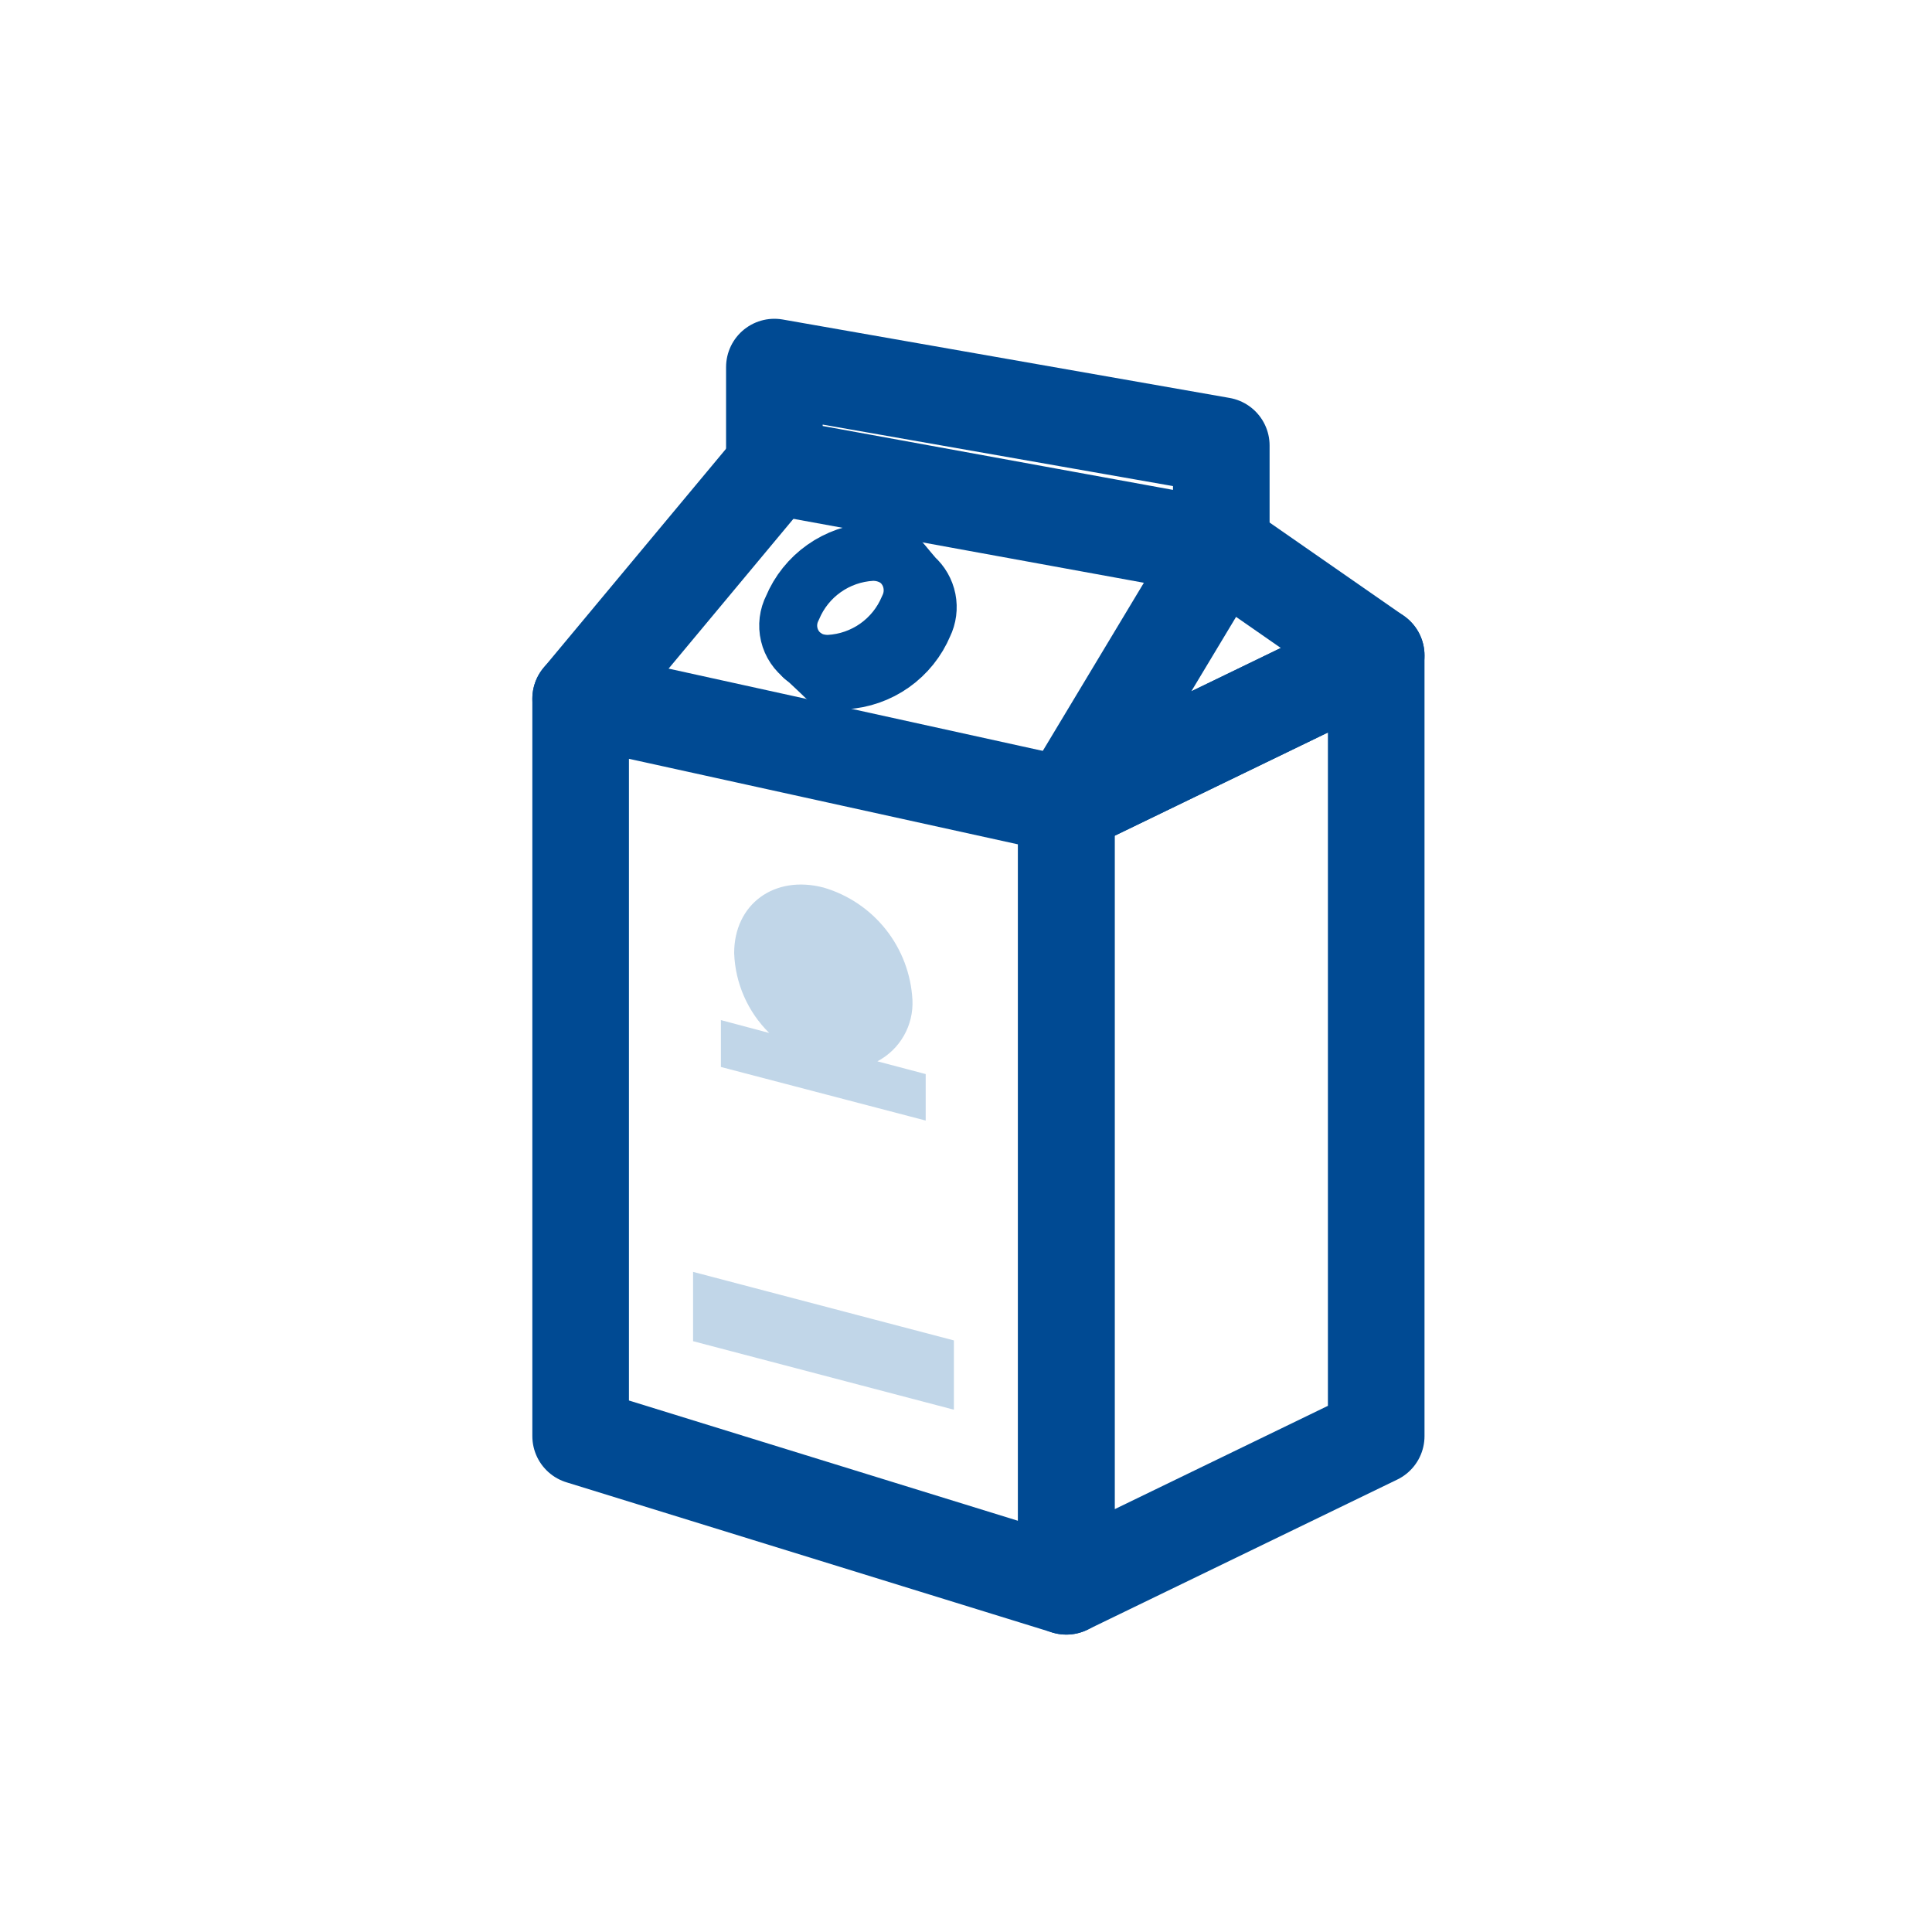 <?xml version="1.0" encoding="UTF-8"?> <svg xmlns="http://www.w3.org/2000/svg" width="65" height="65" viewBox="0 0 65 65" fill="none"> <path d="M35.876 53.369L19.535 48.317V23.508L35.876 27.101V53.369Z" stroke="#004A93" stroke-width="3.25" stroke-linecap="round" stroke-linejoin="round"></path> <path d="M46.301 48.316L35.875 53.369V27.1L46.301 22.052V48.316Z" stroke="#004A93" stroke-width="3.25" stroke-linecap="round" stroke-linejoin="round"></path> <path d="M35.875 27.1L41.088 18.429L46.301 22.052L35.875 27.1Z" stroke="#004A93" stroke-width="3.25" stroke-linecap="round" stroke-linejoin="round"></path> <path d="M26.053 15.687L41.089 18.43V14.989L26.053 12.35V15.687Z" stroke="#004A93" stroke-width="3.25" stroke-linecap="round" stroke-linejoin="round"></path> <path d="M19.535 23.508L26.052 15.687" stroke="#004A93" stroke-width="3.25" stroke-linecap="round" stroke-linejoin="round"></path> <path d="M27.057 22.1C27.057 22.1 27.603 22.607 27.754 22.759C27.958 22.866 28.188 22.911 28.417 22.889C28.992 22.856 29.547 22.663 30.017 22.33C30.488 21.997 30.855 21.539 31.078 21.008C31.205 20.748 31.243 20.453 31.187 20.169C31.13 19.885 30.983 19.627 30.766 19.435L30.333 18.924" stroke="#004A93" stroke-width="1.95" stroke-linecap="round" stroke-linejoin="round"></path> <path d="M30.293 18.893C30.499 19.09 30.636 19.348 30.685 19.628C30.734 19.909 30.693 20.198 30.566 20.453C30.344 20.985 29.976 21.443 29.506 21.775C29.035 22.108 28.481 22.301 27.906 22.334C27.6 22.346 27.298 22.266 27.039 22.104" stroke="#004A93" stroke-width="1.95" stroke-linecap="round" stroke-linejoin="round"></path> <path d="M27.057 22.1C26.804 21.918 26.625 21.651 26.553 21.348C26.481 21.044 26.52 20.726 26.663 20.449C26.885 19.917 27.253 19.459 27.723 19.127C28.194 18.794 28.748 18.601 29.323 18.568C29.675 18.554 30.02 18.668 30.294 18.889" stroke="#004A93" stroke-width="1.95" stroke-linecap="round" stroke-linejoin="round"></path> <path opacity="0.25" d="M29.519 35.707C29.892 35.51 30.201 35.212 30.41 34.845C30.619 34.479 30.719 34.061 30.698 33.64C30.652 32.778 30.34 31.951 29.805 31.274C29.269 30.597 28.536 30.103 27.708 29.861C26.052 29.428 24.7 30.416 24.7 32.067C24.736 33.08 25.157 34.041 25.879 34.753L24.254 34.32V35.897L31.144 37.7V36.136L29.519 35.707Z" fill="#0B5EA4"></path> <path opacity="0.25" d="M23.318 45.123L32.093 47.428V45.097L23.318 42.791V45.123Z" fill="#0B5EA4"></path> </svg> 